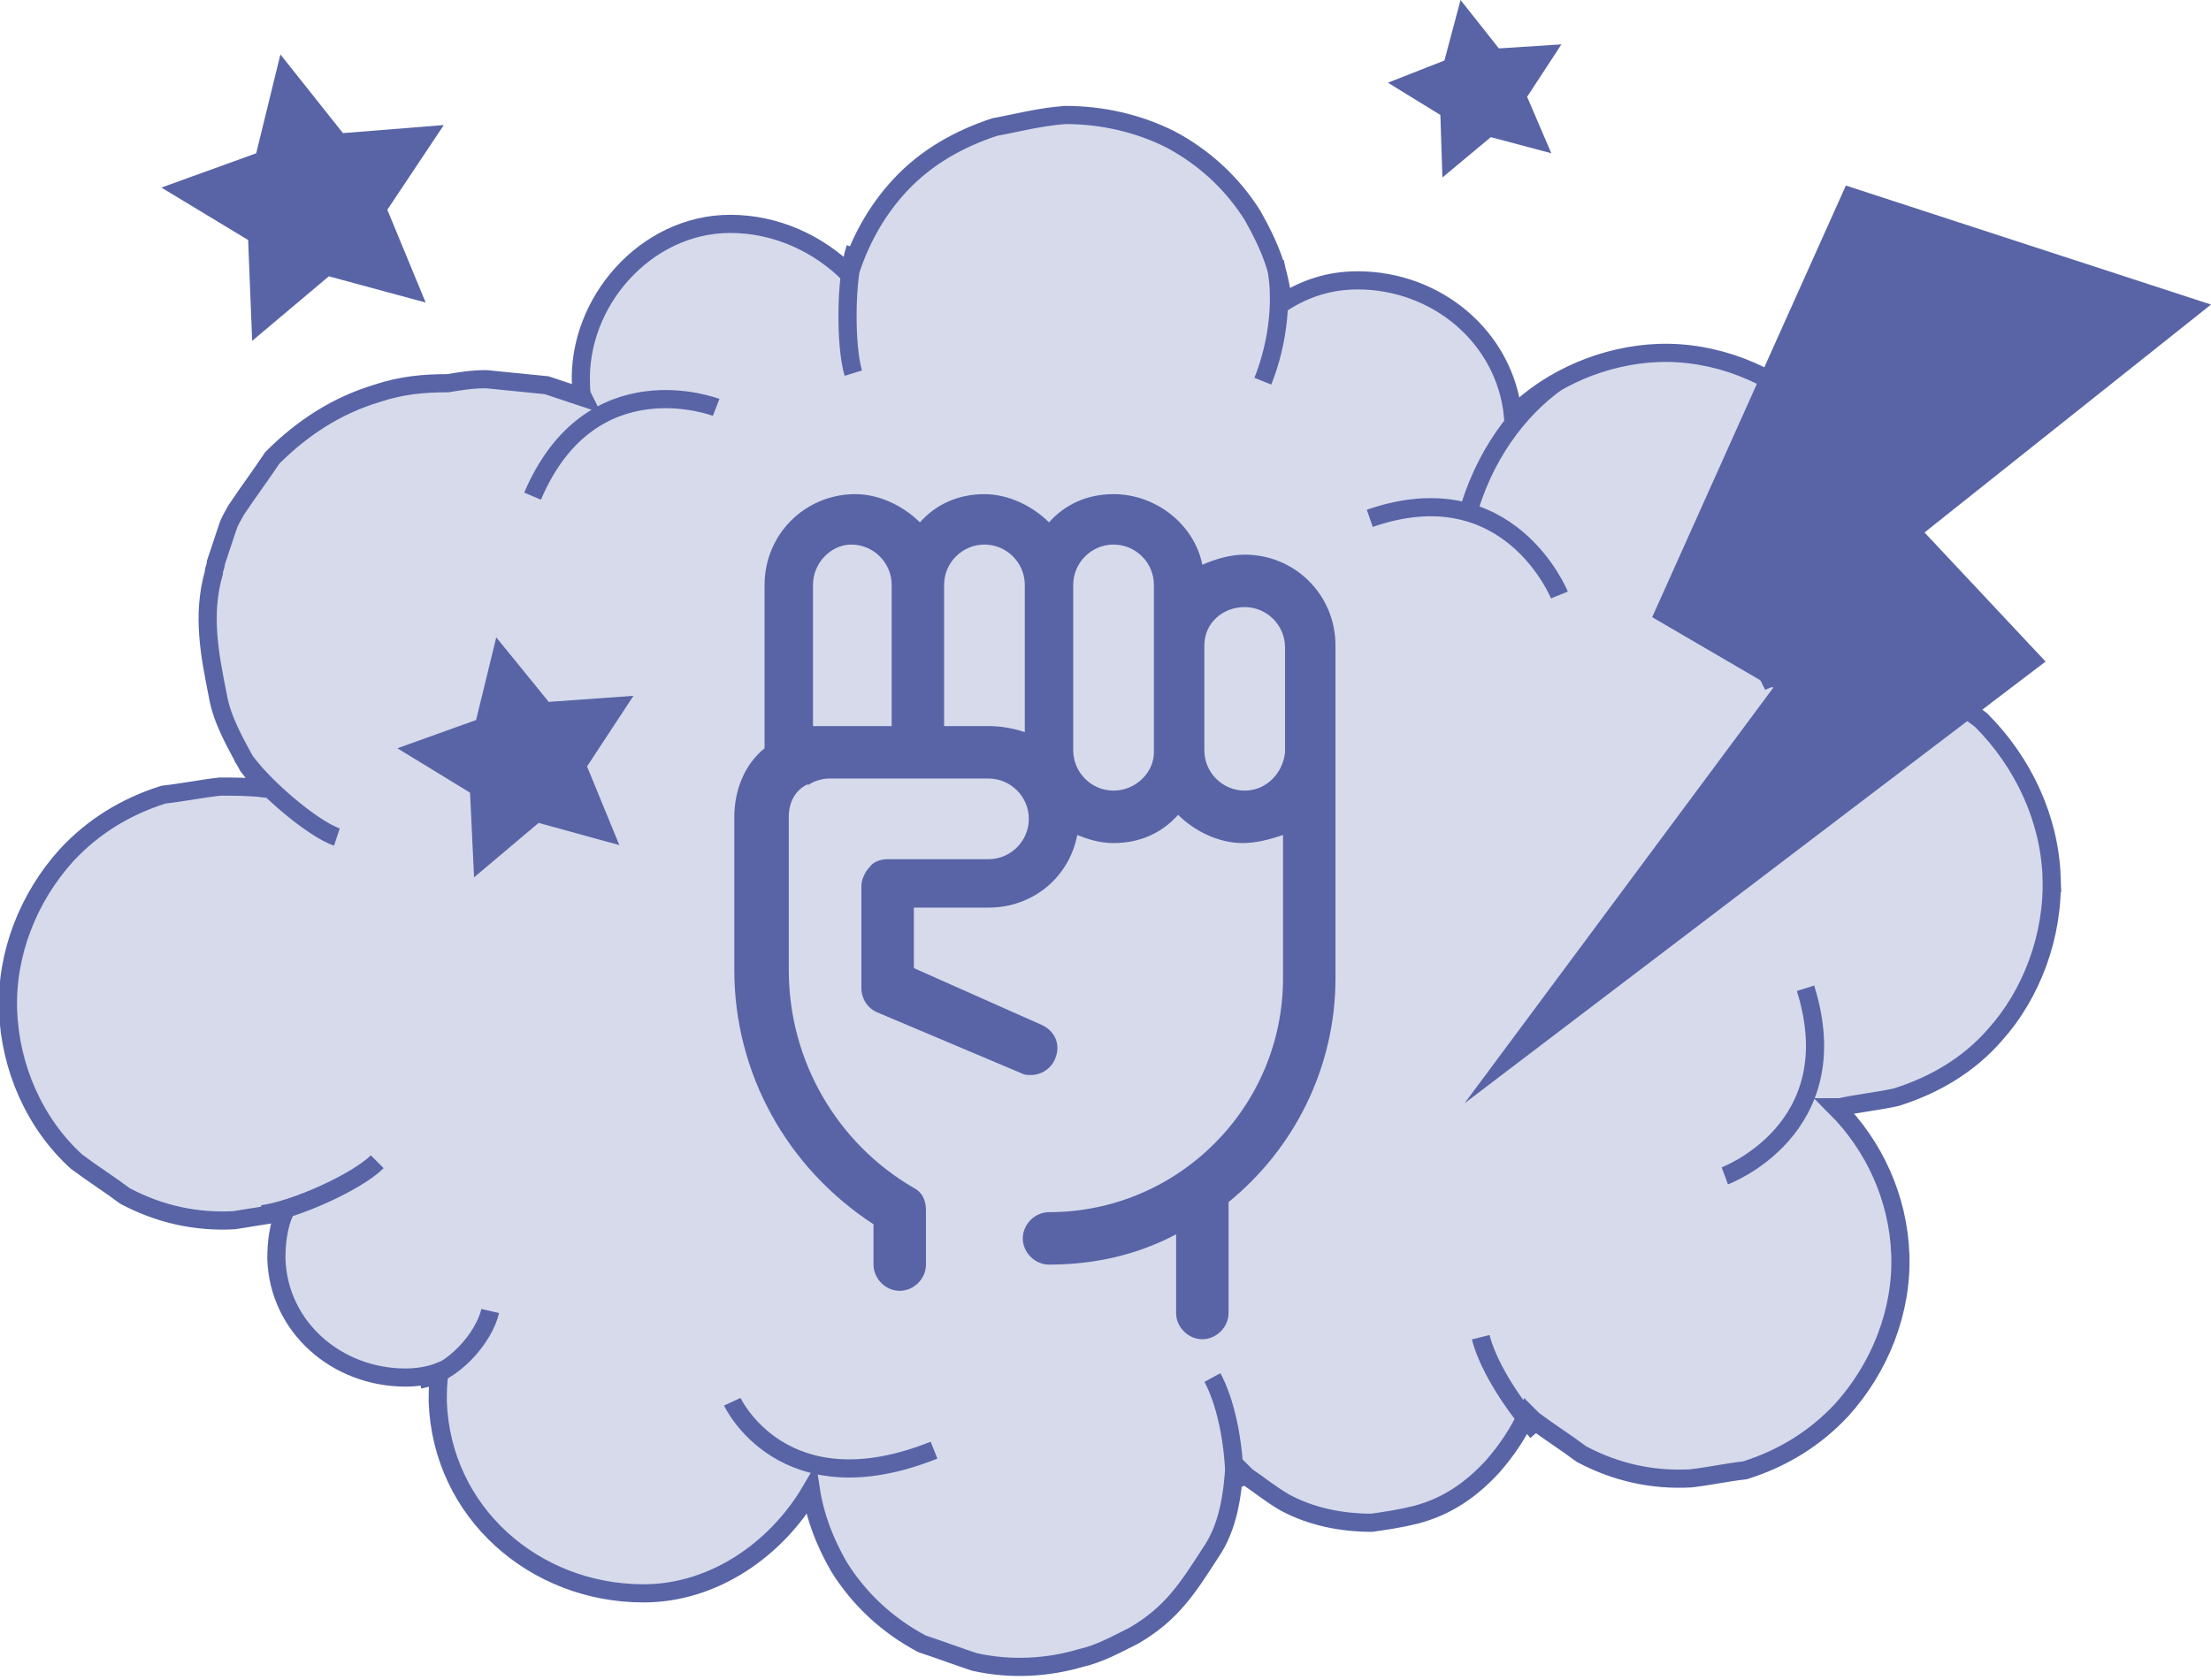 <svg version="1.1" id="Layer_1" xmlns="http://www.w3.org/2000/svg" x="0" y="0" width="109.6" height="83.3" viewBox="0 0 109.6 83.3" xml:space="preserve"><style>.st0{fill:#d6daeb;stroke:#5864a6;stroke-width:.9}.st1{fill:#5864a6}</style><path class="st0" d="M101.7 43.5c-.1-2.9-1.4-5.7-3.5-7.8-.8-.6-1.6-1.2-2.4-1.7-1.1-.6-2.3-1-3.5-1.1 1.1-2.4 1.4-5.2.6-7.7v-.1c-.2-.6-.4-1.2-1.1-2.4-.5-.9-1.1-1.6-1.9-2.3-2.1-1.9-4.9-3-7.7-2.9-2.6.1-5.3 1.2-7.2 3.1-.4-3.9-3.8-6.7-7.7-6.7-1.4 0-2.6.4-3.7 1.1-.2-1.6-.6-2.7-1.5-4.3-1-1.6-2.4-2.9-4.1-3.8-1.6-.8-3.4-1.2-5.2-1.2-1.3.1-2.4.4-3.5.6-1.8.6-3.4 1.5-4.7 2.9-1.2 1.3-2 2.8-2.5 4.4-1.5-1.5-3.6-2.5-5.9-2.5-4.2 0-7.6 3.9-7.4 8 0 .2 0 .4.1.6l-1.8-.6-3-.3c-.7 0-1.3.1-1.9.2-1.2 0-2.3.1-3.5.5-2 .6-3.7 1.7-5.2 3.2-.6.9-1.2 1.7-1.8 2.6-.1.2-.3.5-.4.8l-.6 1.8c0 .2-.1.3-.1.5-.6 2.1-.2 4.1.2 6.1.2 1.2.9 2.4 1.5 3.5.3.4.6.7.9 1.1-.8-.1-1.5-.1-2.3-.1-.9.1-1.9.3-2.8.4-1.9.6-3.5 1.6-4.8 3-1.9 2.1-3 4.9-2.9 7.7.1 2.8 1.3 5.6 3.4 7.5.8.6 1.6 1.1 2.4 1.7 1.7.9 3.5 1.3 5.4 1.2l2.5-.4c-.3.7-.4 1.5-.4 2.3.1 3.4 3 5.9 6.4 5.9.6 0 1.2-.1 1.7-.3-.1.5-.1 1-.1 1.5.2 5.5 4.8 9.5 10.2 9.5 3.5 0 6.6-2.2 8.3-5.1.2 1.3.7 2.6 1.4 3.8 1 1.6 2.4 2.9 4.1 3.8.9.3 1.7.6 2.6.9 1.8.4 3.6.3 5.3-.2.9-.2 1.8-.7 2.6-1.1 1.9-1.1 2.7-2.4 3.8-4.1.9-1.3 1.1-2.9 1.2-4.4l.6.6c.6.4 1.2.9 1.9 1.3 1.3.7 2.8 1 4.3 1 .7-.1 1.4-.2 2.2-.4 1.5-.4 2.7-1.2 3.8-2.4.7-.8 1.3-1.7 1.7-2.6l.3.3c.8.6 1.6 1.1 2.4 1.7 1.7.9 3.5 1.3 5.4 1.2.9-.1 1.8-.3 2.7-.4 1.9-.6 3.5-1.6 4.8-3 1.9-2.1 3-4.9 2.9-7.7-.1-2.8-1.3-5.4-3.2-7.3h.2c.9-.2 1.9-.3 2.8-.5 1.9-.6 3.6-1.6 4.9-3.1 1.8-2 2.9-4.9 2.8-7.8zM36.3 69.5s2.5 5.4 10 2.4M35.5 20.2s-6.2-2.4-9.1 4.4M77.3 29.5s-2.5-6.2-9.4-3.8M85.5 58.3s6.2-2.3 4-9.3M77.1 19c-1.8 1.3-3.6 3.6-4.4 6.7M61.2 73.7c0-2.3-.5-4.3-1.1-5.4M76.2 71c-1.5-1.7-2.5-3.5-2.8-4.7M93.1 33.1c-1.6-.3-4.6.1-5.8.7M12 37.5c.9 1.4 3.5 3.6 4.7 4M13 60.2c1.6-.2 4.7-1.6 5.7-2.6M42.4 12.3c-.5 1.5-.5 4.9-.1 6.2M20.8 68.4c1.7-.3 3.2-2.1 3.5-3.4M63.2 13c.4 1.6.2 3.9-.6 5.9"/><path class="st1" d="M66.2 37.3V32c0-2.5-2-4.5-4.5-4.5-.7 0-1.4.2-2.1.5-.4-2-2.3-3.5-4.4-3.5-1.3 0-2.4.5-3.2 1.4-.8-.8-2-1.4-3.2-1.4-1.3 0-2.4.5-3.2 1.4-.8-.8-2-1.4-3.2-1.4-2.5 0-4.5 2-4.5 4.5v8.1c-1 .8-1.5 2.1-1.5 3.4v7.6c0 5.1 2.6 9.8 6.9 12.6v2c0 .7.6 1.3 1.3 1.3.7 0 1.3-.6 1.3-1.3V60c0-.5-.2-.9-.6-1.1-3.8-2.2-6.2-6.3-6.2-10.8v-7.6c0-.7.3-1.3.9-1.6h.1c.3-.2.7-.3 1-.3H49c1.1 0 2 .9 2 2s-.9 2-2 2h-5c-.3 0-.7.1-.9.4-.2.2-.4.6-.4.9V49c0 .5.3 1 .8 1.2l7.1 3c.2.1.3.1.5.1.5 0 1-.3 1.2-.8.3-.7 0-1.4-.7-1.7L45.3 48v-3H49c2.2 0 4-1.5 4.4-3.6.5.2 1.1.4 1.8.4 1.3 0 2.4-.5 3.2-1.4.8.8 2 1.4 3.2 1.4.7 0 1.4-.2 2-.4v7.1c0 6.4-5.2 11.6-11.6 11.6-.7 0-1.3.6-1.3 1.3 0 .7.6 1.3 1.3 1.3 2.3 0 4.4-.5 6.3-1.5v3.9c0 .7.6 1.3 1.3 1.3.7 0 1.3-.6 1.3-1.3v-5.5c3.2-2.6 5.3-6.6 5.3-11.1V37.3zM40.3 36v-7c0-1.1.9-2 1.9-2 1.1 0 2 .9 2 2v7h-3.9zm8.7 0h-2.2v-7c0-1.1.9-2 2-2s2 .9 2 2v7.3c-.6-.2-1.2-.3-1.8-.3zm6.2 3.2c-1.1 0-2-.9-2-2V29c0-1.1.9-2 2-2s2 .9 2 2v8.3c0 1-.9 1.9-2 1.9zm6.5 0c-1.1 0-2-.9-2-2V32c0-1.1.9-1.9 2-1.9s2 .9 2 2v5.2c-.1 1-.9 1.9-2 1.9zm0 0M109.6 15.1L91.5 9.2l-9.6 21.4 6 3.5-15.3 20.6 28.8-21.9-6-6.4zM24.6 31.6l2.6 3.2 4.2-.3-2.3 3.5 1.6 3.9-4-1.1-3.2 2.7-.2-4.2-3.6-2.2 3.9-1.4zM13.9 2.7L17 6.6l5-.4-2.8 4.2 1.9 4.6-4.8-1.3-3.8 3.2-.2-5L8 9.3l4.7-1.7zM72.4 0l1.9 2.4 3.1-.2-1.7 2.6 1.2 2.8-3-.8-2.4 2-.1-3.1-2.6-1.6L71.6 3z"/></svg>